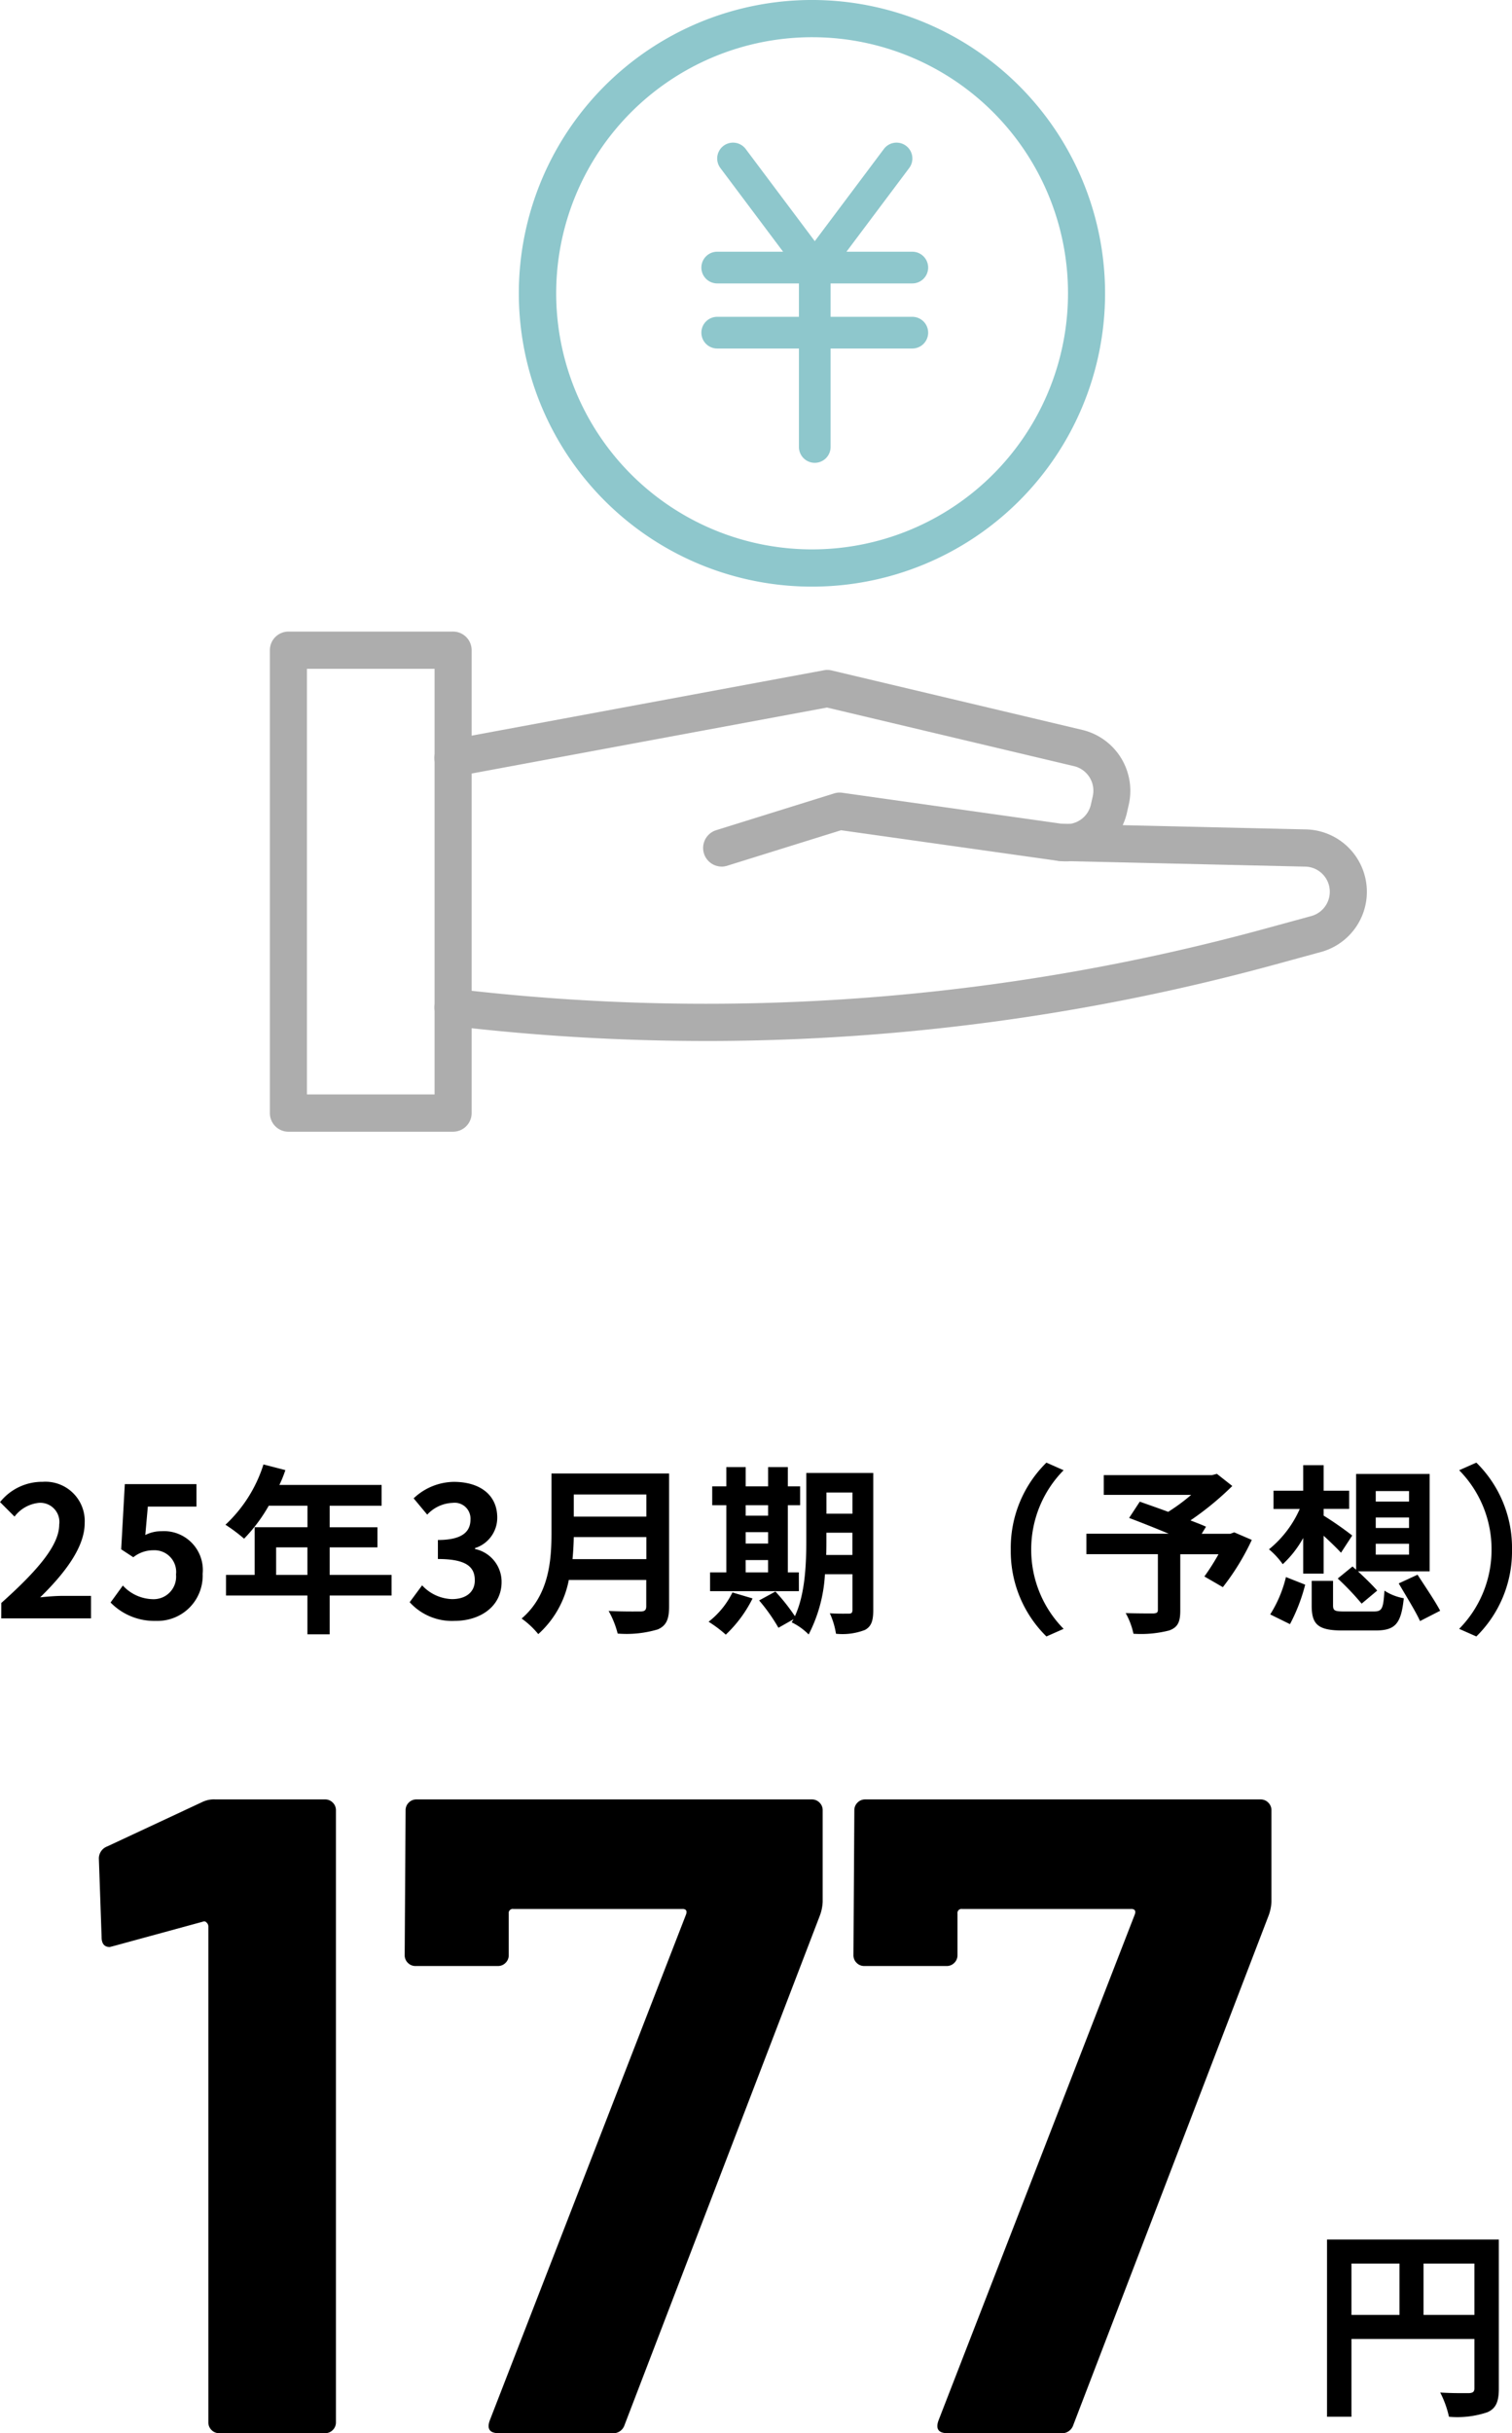 <svg xmlns="http://www.w3.org/2000/svg" width="133.696" height="215" viewBox="0 0 133.696 215">
  <g id="グループ_104459" data-name="グループ 104459" transform="translate(-971.136 -1133)">
    <g id="グループ_103461" data-name="グループ 103461" transform="translate(873 940)">
      <path id="パス_3314" data-name="パス 3314" d="M-71.752,0h7.936V-1.984h-2.56c-.56,0-1.344.064-1.936.128,2.16-2.112,3.936-4.416,3.936-6.56A3.473,3.473,0,0,0-68.1-12.064a4.753,4.753,0,0,0-3.76,1.792l1.28,1.28a3.1,3.1,0,0,1,2.176-1.216,1.691,1.691,0,0,1,1.776,1.92c0,1.824-1.9,4.048-5.12,6.928Zm13.664.224a4,4,0,0,0,4.144-4.16A3.438,3.438,0,0,0-57.592-7.7a3.11,3.11,0,0,0-1.424.336l.224-2.512h4.3v-1.984h-6.336l-.32,5.76,1.072.7A2.833,2.833,0,0,1-58.3-6.016a1.916,1.916,0,0,1,2,2.144,1.988,1.988,0,0,1-2.1,2.176A3.68,3.68,0,0,1-61-2.9l-1.088,1.5A5.4,5.4,0,0,0-58.088.224Zm10.64-4.064V-6.272h2.768V-3.84Zm10.208,0h-5.472V-6.272h4.224V-8.048h-4.224v-1.9h4.592v-1.84h-9.04a10.215,10.215,0,0,0,.528-1.312l-1.936-.5a12.339,12.339,0,0,1-3.36,5.328A14.726,14.726,0,0,1-50.28-7.04,14.379,14.379,0,0,0-48.1-9.952h3.424v1.9h-4.672V-3.84H-51.88v1.824h7.2V1.408h1.968V-2.016h5.472ZM-31.672.224c2.256,0,4.16-1.264,4.16-3.44a2.961,2.961,0,0,0-2.352-2.912v-.08a2.81,2.81,0,0,0,1.968-2.7c0-2.016-1.552-3.152-3.84-3.152a5.253,5.253,0,0,0-3.552,1.456l1.2,1.44a3.218,3.218,0,0,1,2.24-1.04,1.4,1.4,0,0,1,1.584,1.472c0,1.056-.7,1.808-2.88,1.808v1.68c2.576,0,3.264.736,3.264,1.888C-29.88-2.288-30.7-1.7-31.9-1.7a3.761,3.761,0,0,1-2.64-1.216l-1.1,1.488A5.033,5.033,0,0,0-31.672.224ZM-21.24-5.232c.064-.672.1-1.344.112-1.952h6.416v1.952Zm6.528-5.712v1.952h-6.416v-1.952ZM-12.7-12.8H-23.1v5.264c0,2.432-.224,5.488-2.64,7.552a7.515,7.515,0,0,1,1.472,1.376,8.607,8.607,0,0,0,2.7-4.784h6.848v2.32c0,.336-.128.464-.512.464-.352,0-1.7.016-2.816-.048a8.168,8.168,0,0,1,.8,2A9.679,9.679,0,0,0-13.7.976C-12.968.656-12.7.112-12.7-1.04Zm6.768,7.648h1.984v1.088H-5.928ZM-3.944-10v.928H-5.928V-10ZM-5.928-7.616h1.984v1.008H-5.928Zm4.7,3.552H-2.2V-10h1.088v-1.664H-2.2v-1.7H-3.944v1.7H-5.928v-1.7H-7.64v1.7H-8.888V-10H-7.64v5.936H-9.08V-2.4h7.856ZM-7.1-2.288A7.4,7.4,0,0,1-9.208.3,10.74,10.74,0,0,1-7.688,1.44,11.255,11.255,0,0,0-5.32-1.76ZM1.192-5.6c.016-.5.016-.96.016-1.376v-.592h2.3V-5.6Zm2.32-5.52v1.872h-2.3V-11.12Zm1.84-1.728H-.568v5.872c0,2.08-.08,4.784-1.008,6.784A17.431,17.431,0,0,0-3.3-2.368l-1.44.784A15.908,15.908,0,0,1-3.032.832L-1.7.08c-.048.1-.112.176-.16.272A5.5,5.5,0,0,1-.36,1.424,13.131,13.131,0,0,0,1.08-3.9H3.512V-.752c0,.256-.08.336-.32.336-.224,0-.992.016-1.68-.032A6.894,6.894,0,0,1,2.056,1.36a5.5,5.5,0,0,0,2.56-.336c.56-.3.736-.8.736-1.744ZM17.512-6.08A10.544,10.544,0,0,0,20.664,1.6l1.52-.672A9.94,9.94,0,0,1,19.32-6.08a9.94,9.94,0,0,1,2.864-7.008l-1.52-.672A10.544,10.544,0,0,0,17.512-6.08ZM37.272-7.6l-.352.128H34.392l.384-.624c-.368-.176-.848-.352-1.376-.56a26.379,26.379,0,0,0,3.7-3.04l-1.36-1.072-.432.112H25.736v1.744h7.728a16.654,16.654,0,0,1-2.032,1.5c-.9-.336-1.792-.64-2.512-.9l-.944,1.44c1.024.384,2.32.9,3.5,1.392H24.2v1.808h6.32V-.752c0,.24-.1.3-.4.32-.32,0-1.5,0-2.448-.032A6.48,6.48,0,0,1,28.36,1.36a10,10,0,0,0,3.152-.288C32.28.8,32.5.32,32.5-.688V-5.664H35.88A20.224,20.224,0,0,1,34.632-3.7l1.632.944a21.312,21.312,0,0,0,2.56-4.176ZM49.784-6.592h2.944v.96H49.784Zm0-2.32h2.944v.928H49.784Zm0-2.336h2.944v.928H49.784ZM46.424-3.52A23.843,23.843,0,0,1,48.536-1.3l1.376-1.152c-.384-.448-1.072-1.12-1.7-1.7h6.336v-8.608h-6.5v8.464l-.32-.288Zm-3.056-.432h1.808V-7.3c.576.528,1.168,1.1,1.536,1.5l.992-1.52a30.636,30.636,0,0,0-2.528-1.76v-.592h2.256V-11.28H45.176v-2.256H43.368v2.256H40.744v1.616h2.32A9.543,9.543,0,0,1,40.344-6.1,6.769,6.769,0,0,1,41.56-4.784,9.2,9.2,0,0,0,43.368-7.1ZM42.2.512a15.639,15.639,0,0,0,1.344-3.488l-1.7-.672a10.946,10.946,0,0,1-1.392,3.3Zm4.832-1.12c-.864,0-1.024-.064-1.024-.544v-2.16H44.12V-1.12c0,1.664.56,2.192,2.736,2.192h2.88c1.76,0,2.288-.56,2.528-2.848a4.623,4.623,0,0,1-1.712-.672c-.1,1.616-.208,1.84-.96,1.84Zm4.784-2.48C52.44-2.016,53.32-.608,53.7.24L55.48-.672c-.432-.832-1.36-2.192-2-3.184ZM61.832-6.08a10.544,10.544,0,0,0-3.152-7.68l-1.52.672A9.94,9.94,0,0,1,60.024-6.08,9.94,9.94,0,0,1,57.16.928l1.52.672A10.544,10.544,0,0,0,61.832-6.08Z" transform="translate(170 336)"/>
      <g id="グループ_103460" data-name="グループ 103460" transform="translate(-424 230)">
        <path id="パス_3315" data-name="パス 3315" d="M10.008-7.452v-4.536h4.5v4.536ZM3.636-11.988H7.884v4.536H3.636Zm13.032-2.124H1.476V1.548h2.16V-5.328H14.508V-.972c0,.306-.126.414-.468.432-.36,0-1.53.018-2.556-.054a8.749,8.749,0,0,1,.774,2.142,8.316,8.316,0,0,0,3.4-.4C16.416.81,16.668.216,16.668-.954Z" transform="translate(638 175)"/>
        <path id="パス_3316" data-name="パス 3316" d="M12-55.76A2.38,2.38,0,0,1,13.2-56h9.68a.926.926,0,0,1,.68.28.926.926,0,0,1,.28.68V-.96a.926.926,0,0,1-.28.68.926.926,0,0,1-.68.28H13.52a.926.926,0,0,1-.68-.28.926.926,0,0,1-.28-.68V-44.8a.461.461,0,0,0-.16-.32.261.261,0,0,0-.32-.08L4.16-43.04l-.32.08q-.72,0-.72-.88l-.24-6.88a1.133,1.133,0,0,1,.72-1.12ZM38.24,0q-1.2,0-.8-1.12L54.8-45.84q.16-.48-.32-.48H39.52a.354.354,0,0,0-.4.4v3.68a.926.926,0,0,1-.28.68.926.926,0,0,1-.68.28H30.88a.926.926,0,0,1-.68-.28.926.926,0,0,1-.28-.68L30-55.04a.926.926,0,0,1,.28-.68.926.926,0,0,1,.68-.28H65.92a.926.926,0,0,1,.68.28.926.926,0,0,1,.28.68v8.08a3.948,3.948,0,0,1-.24,1.2L49.36-.72A1.048,1.048,0,0,1,48.24,0ZM77.92,0q-1.2,0-.8-1.12L94.48-45.84q.16-.48-.32-.48H79.2a.354.354,0,0,0-.4.4v3.68a.926.926,0,0,1-.28.68.926.926,0,0,1-.68.28H70.56a.926.926,0,0,1-.68-.28.926.926,0,0,1-.28-.68l.08-12.8a.926.926,0,0,1,.28-.68.926.926,0,0,1,.68-.28H105.6a.926.926,0,0,1,.68.28.926.926,0,0,1,.28.68v8.08a3.948,3.948,0,0,1-.24,1.2L89.04-.72A1.048,1.048,0,0,1,87.92,0Z" transform="translate(528 178)"/>
      </g>
    </g>
    <g id="グループ_103464" data-name="グループ 103464" transform="translate(916 1064)" opacity="0.6">
      <path id="パス_1530" data-name="パス 1530" d="M16.2,155.392H1.639A1.642,1.642,0,0,1,0,153.746v-40.9A1.642,1.642,0,0,1,1.639,111.2H16.2a1.642,1.642,0,0,1,1.639,1.645v40.9a1.642,1.642,0,0,1-1.639,1.645M3.277,152.1H14.562V114.49H3.277Z" transform="translate(79 13.608)" fill="#777"/>
      <path id="パス_1531" data-name="パス 1531" d="M49.553,134.181a1.646,1.646,0,0,1-.485-3.217L59.5,127.714a1.631,1.631,0,0,1,.714-.058l19.518,2.755A2.224,2.224,0,0,0,82.2,128.7l.167-.738a2.229,2.229,0,0,0-1.65-2.655l-21.851-5.18L26.1,126.207a1.645,1.645,0,0,1-.6-3.236l33.1-6.14a1.635,1.635,0,0,1,.674.017l22.186,5.259a5.529,5.529,0,0,1,4.093,6.588l-.167.737a5.524,5.524,0,0,1-6.12,4.237l-19.156-2.7-10.083,3.141a1.634,1.634,0,0,1-.486.074" transform="translate(69.395 11.393)" fill="#777"/>
      <path id="パス_1532" data-name="パス 1532" d="M48.2,158.468a192.452,192.452,0,0,1-22.588-1.334A1.645,1.645,0,0,1,26,153.866a187.548,187.548,0,0,0,71.735-5.357l3.961-1.082a2.226,2.226,0,0,0,.468-4.1,2.217,2.217,0,0,0-1.05-.266l-21.644-.5a1.642,1.642,0,0,1-1.6-1.683,1.664,1.664,0,0,1,1.675-1.607l21.607.5h0a5.515,5.515,0,0,1,1.4,10.832l-3.961,1.082a190.863,190.863,0,0,1-50.39,6.784" transform="translate(69.395 2.515)" fill="#777"/>
      <g id="グループ_103324" data-name="グループ 103324" transform="translate(101.213 69)" opacity="0.8">
        <path id="パス_1534" data-name="パス 1534" d="M62.683,51.836A25.918,25.918,0,1,1,88.5,25.918,25.9,25.9,0,0,1,62.683,51.836m0-48.546A22.628,22.628,0,1,0,85.223,25.918,22.61,22.61,0,0,0,62.683,3.29" transform="translate(-36.864 -0.001)" fill="#138995"/>
        <g id="グループ_103326" data-name="グループ 103326" transform="translate(17.341 14.005)">
          <path id="パス_1473" data-name="パス 1473" d="M41.846,22.716a1.4,1.4,0,0,1-1.12-.56L33.5,12.518a1.4,1.4,0,1,1,2.24-1.68l6.109,8.145,6.109-8.145a1.4,1.4,0,1,1,2.24,1.68l-7.229,9.638A1.4,1.4,0,0,1,41.846,22.716Z" transform="translate(-33.221 -11.678)" fill="#138995"/>
          <path id="線_256" data-name="線 256" d="M0,17.251a1.4,1.4,0,0,1-1.4-1.4V0A1.4,1.4,0,0,1,0-1.4,1.4,1.4,0,0,1,1.4,0V15.851A1.4,1.4,0,0,1,0,17.251Z" transform="translate(8.626 9.639)" fill="#138995"/>
          <path id="線_257" data-name="線 257" d="M17.252,1.4H0A1.4,1.4,0,0,1-1.4,0,1.4,1.4,0,0,1,0-1.4H17.252a1.4,1.4,0,0,1,1.4,1.4A1.4,1.4,0,0,1,17.252,1.4Z" transform="translate(0 9.639)" fill="#138995"/>
          <path id="線_258" data-name="線 258" d="M17.252,1.4H0A1.4,1.4,0,0,1-1.4,0,1.4,1.4,0,0,1,0-1.4H17.252a1.4,1.4,0,0,1,1.4,1.4A1.4,1.4,0,0,1,17.252,1.4Z" transform="translate(0 15.39)" fill="#138995"/>
        </g>
      </g>
    </g>
  </g>
</svg>
